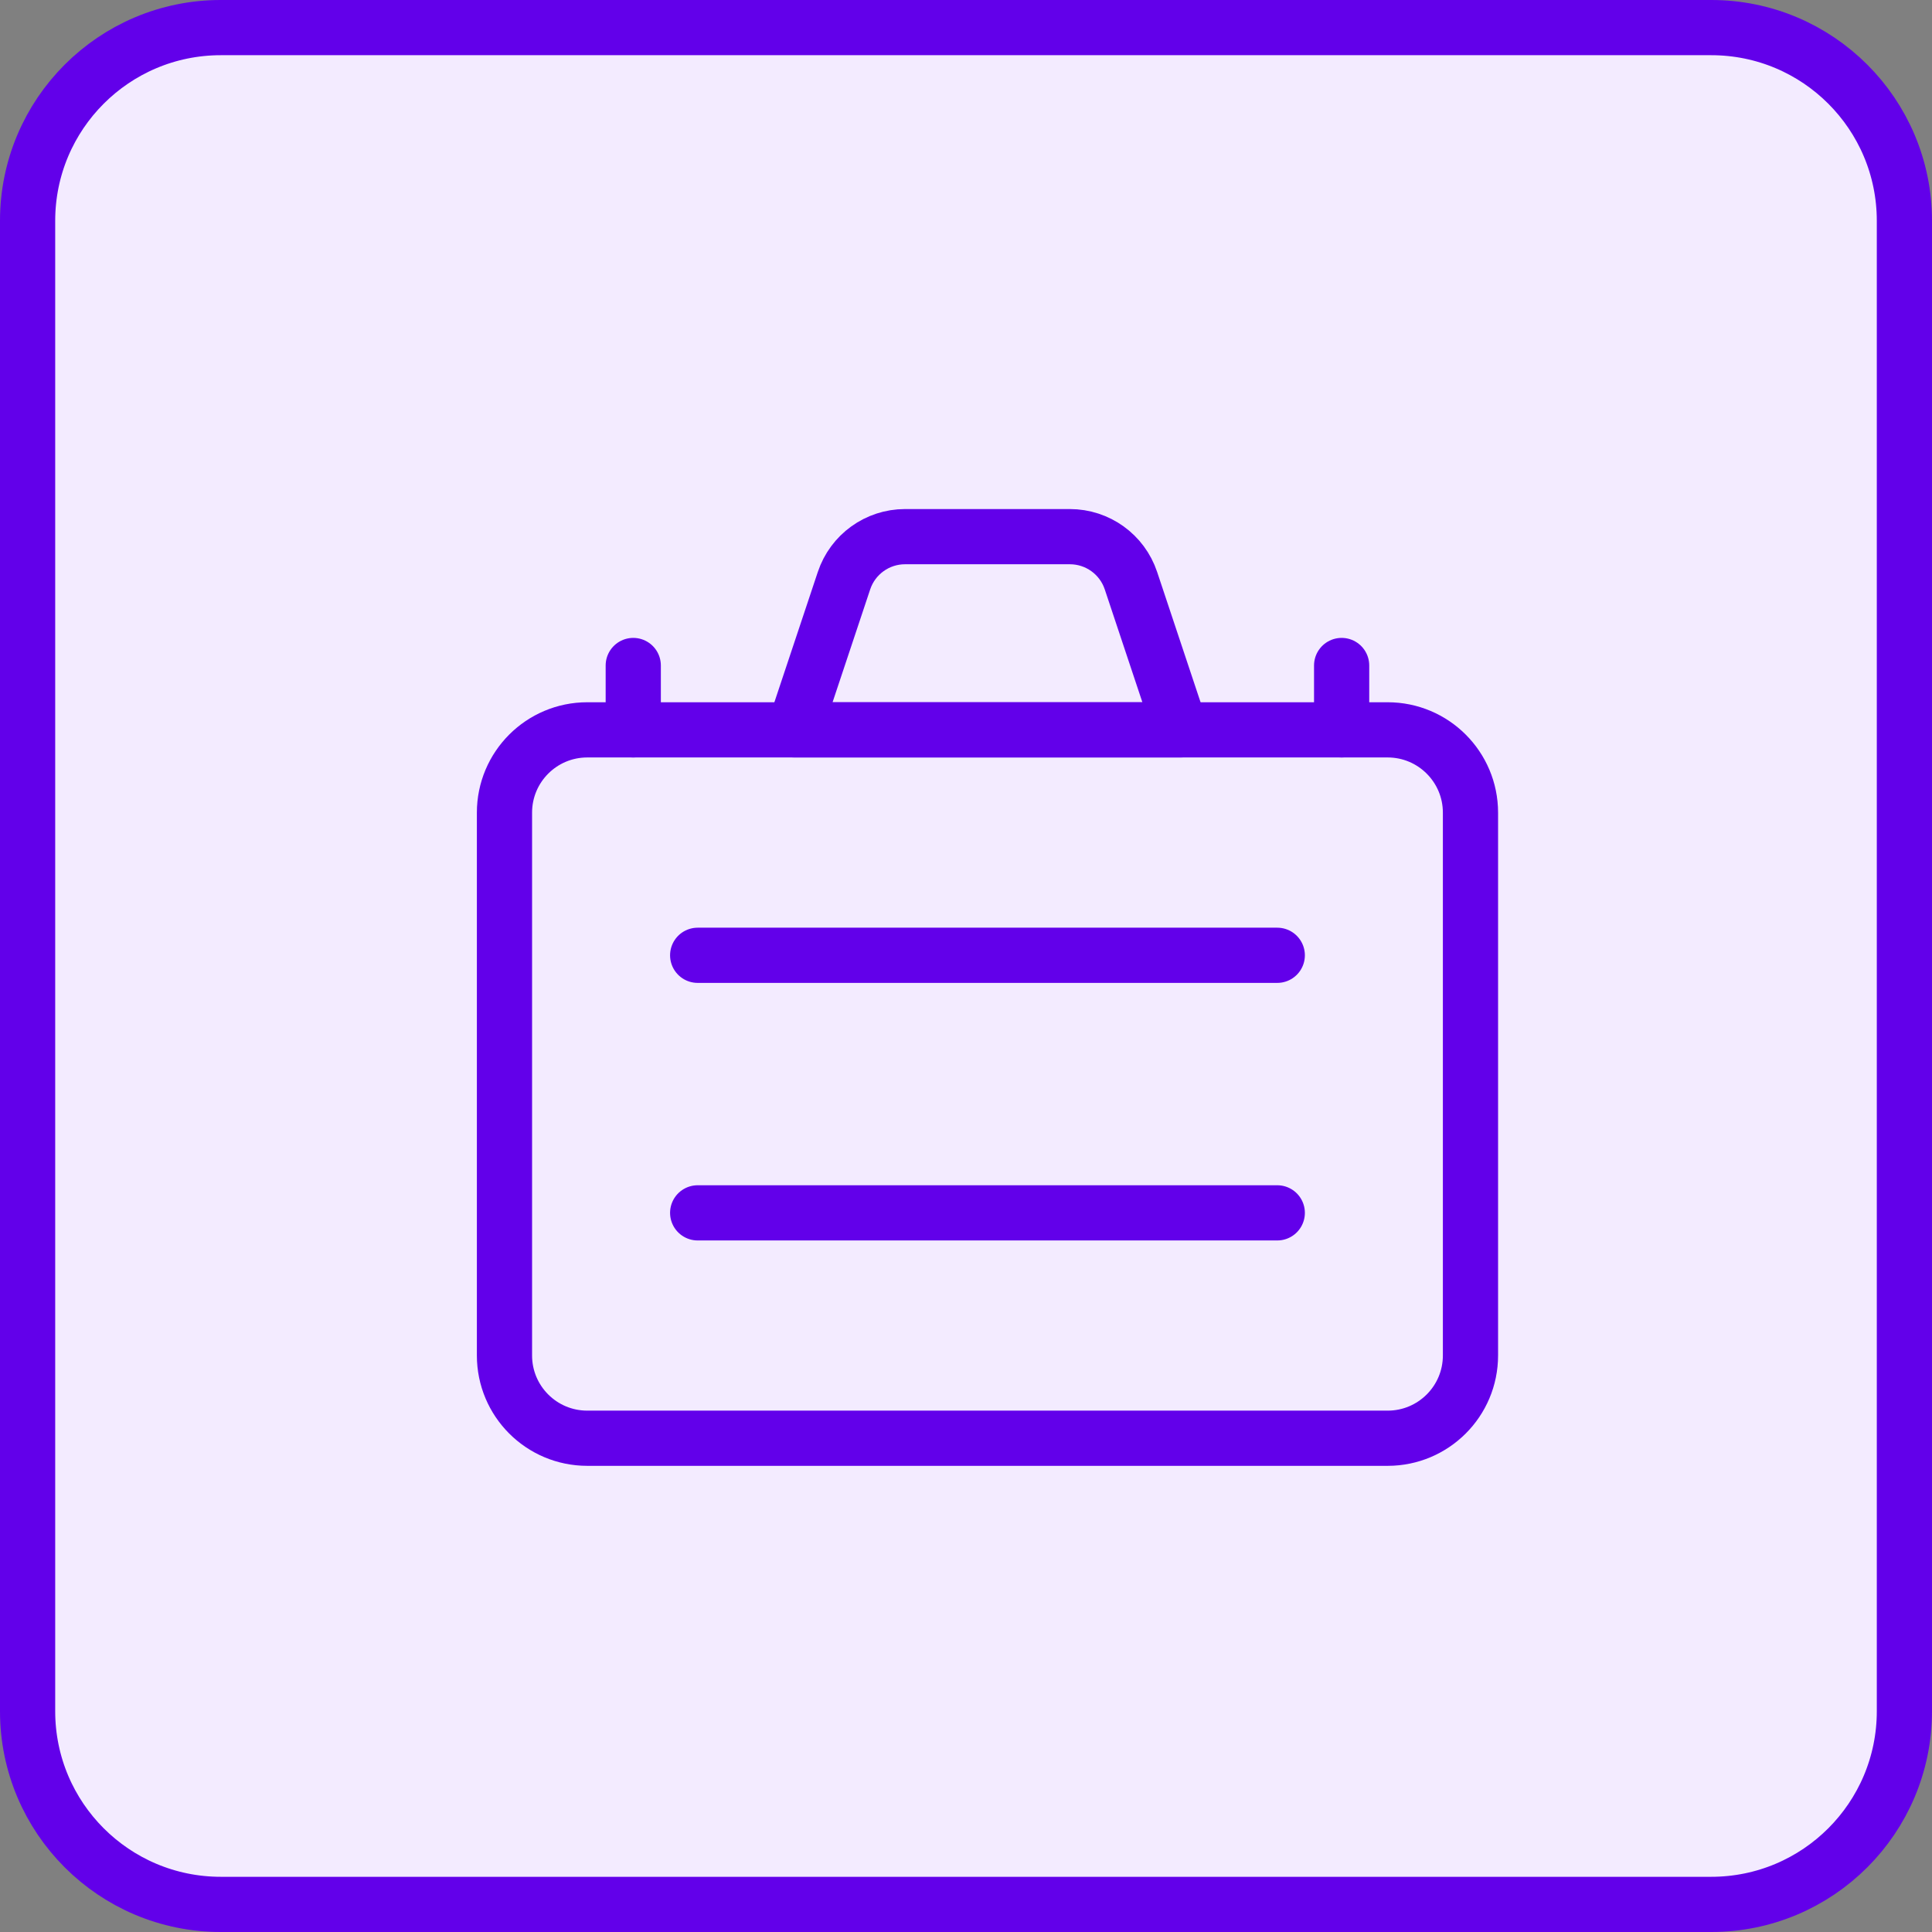 <svg width="35" height="35" viewBox="0 0 35 35" fill="none" xmlns="http://www.w3.org/2000/svg">
<rect x="0" y="0" width="35" height="35" fill="#808080" stroke="none"/>
<path d="M0.5 4C0.5 2.067 2.067 0.5 4 0.5H31C32.933 0.5 34.5 2.067 34.5 4V31C34.5 32.933 32.933 34.5 31 34.5H4C2.067 34.5 0.5 32.933 0.5 31V4Z" fill="#F3EBFF" stroke="#6200EA"/>
<path fill-rule="evenodd" clip-rule="evenodd" d="M9.139 14.722C9.139 13.894 9.81 13.222 10.639 13.222H25.139C25.967 13.222 26.639 13.894 26.639 14.722V24.555C26.639 25.384 25.967 26.055 25.139 26.055H10.639C9.81 26.055 9.139 25.384 9.139 24.555V14.722Z" stroke="#6200EA" stroke-linecap="round" stroke-linejoin="round"/>
<path d="M12.639 17.306H23.139" stroke="#6200EA" stroke-linecap="round" stroke-linejoin="round"/>
<path d="M12.639 21.972H23.139" stroke="#6200EA" stroke-linecap="round" stroke-linejoin="round"/>
<path fill-rule="evenodd" clip-rule="evenodd" d="M20.488 10.519C20.329 10.043 19.884 9.722 19.381 9.722H16.396C15.894 9.722 15.449 10.043 15.29 10.519L14.389 13.222H21.389L20.488 10.519Z" stroke="#6200EA" stroke-linecap="round" stroke-linejoin="round"/>
<path d="M11.472 13.222V12.056" stroke="#6200EA" stroke-linecap="round" stroke-linejoin="round"/>
<path d="M24.305 13.222V12.056" stroke="#6200EA" stroke-linecap="round" stroke-linejoin="round"/>
</svg>
